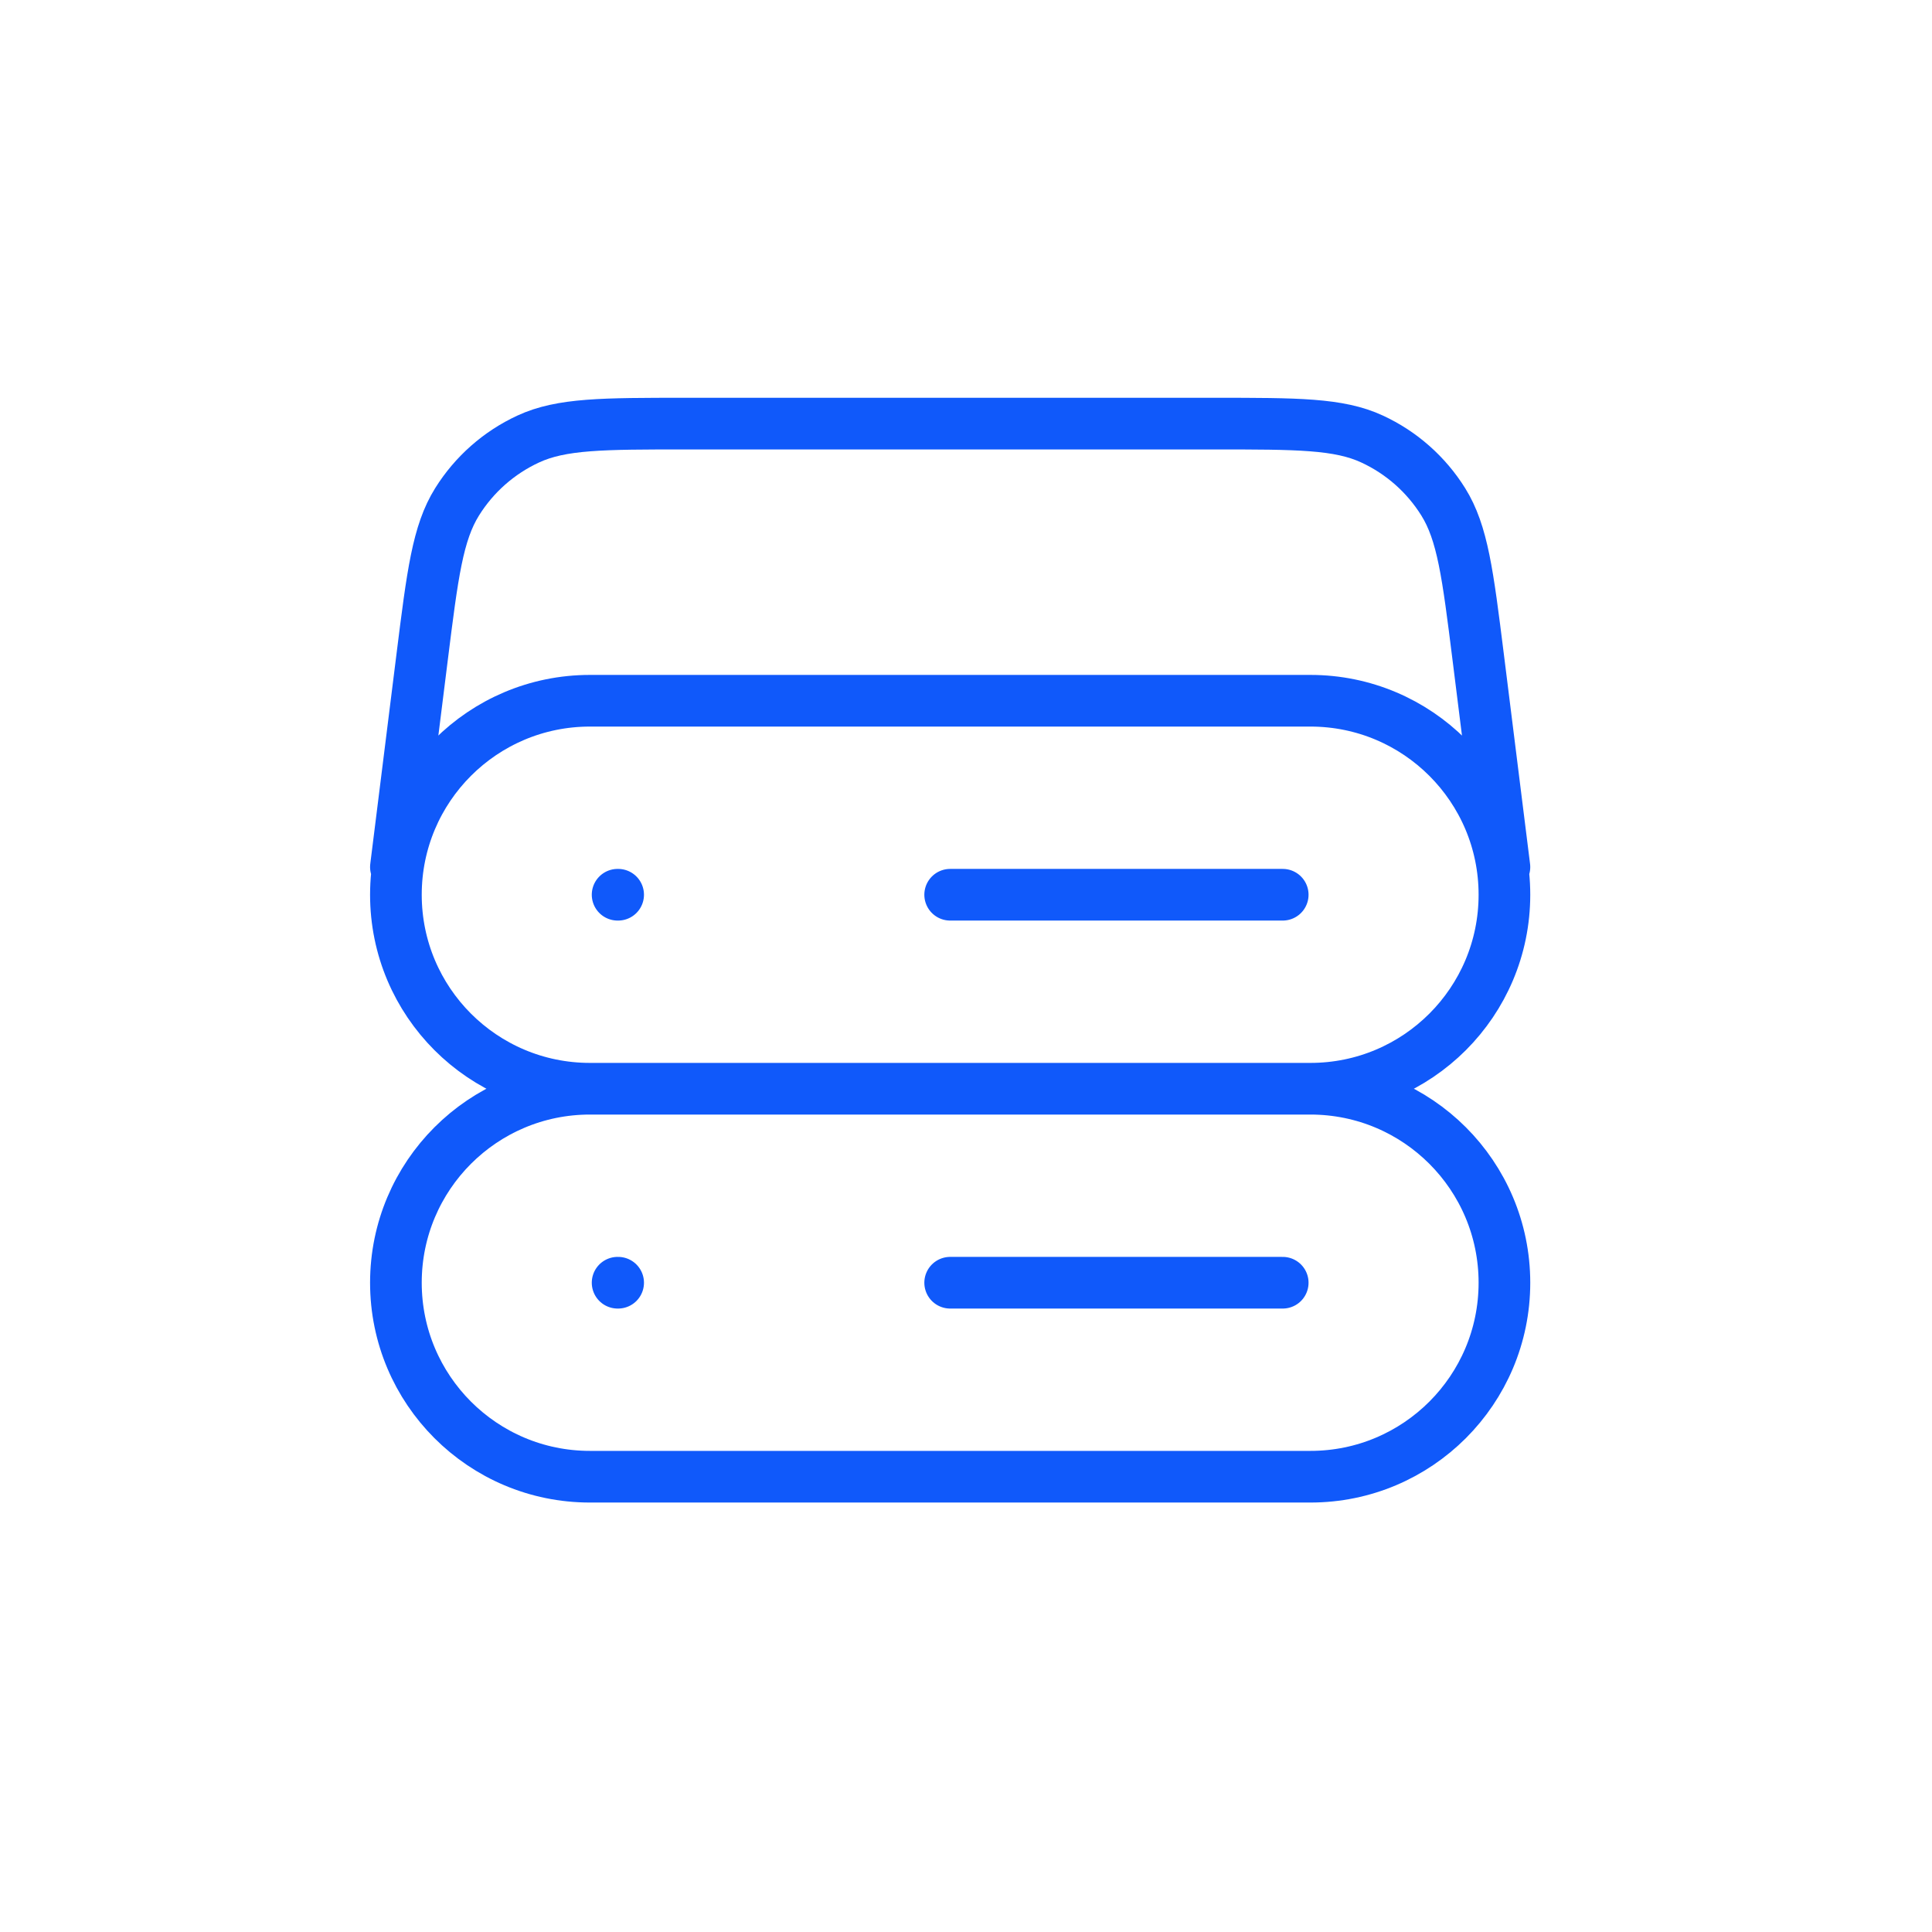 <svg width="61" height="61" viewBox="0 0 61 61" fill="none" xmlns="http://www.w3.org/2000/svg">
<path d="M47.5 27.375L46.67 20.733C46.344 18.128 46.181 16.826 45.568 15.844C45.028 14.979 44.248 14.29 43.323 13.862C42.273 13.375 40.96 13.375 38.335 13.375H21.665C19.04 13.375 17.727 13.375 16.677 13.862C15.752 14.29 14.972 14.979 14.432 15.844C13.819 16.826 13.656 18.128 13.33 20.733L12.5 27.375M18.625 34.375H41.375M18.625 34.375C15.242 34.375 12.5 31.633 12.5 28.25C12.5 24.867 15.242 22.125 18.625 22.125H41.375C44.758 22.125 47.5 24.867 47.5 28.25C47.5 31.633 44.758 34.375 41.375 34.375M18.625 34.375C15.242 34.375 12.5 37.117 12.5 40.5C12.5 43.883 15.242 46.625 18.625 46.625H41.375C44.758 46.625 47.5 43.883 47.5 40.5C47.5 37.117 44.758 34.375 41.375 34.375M19.5 28.25H19.517M19.5 40.5H19.517M30 28.25H40.5M30 40.5H40.5" stroke="#1059FA" stroke-width="1.631" stroke-linecap="round" stroke-linejoin="round"/>
</svg>
